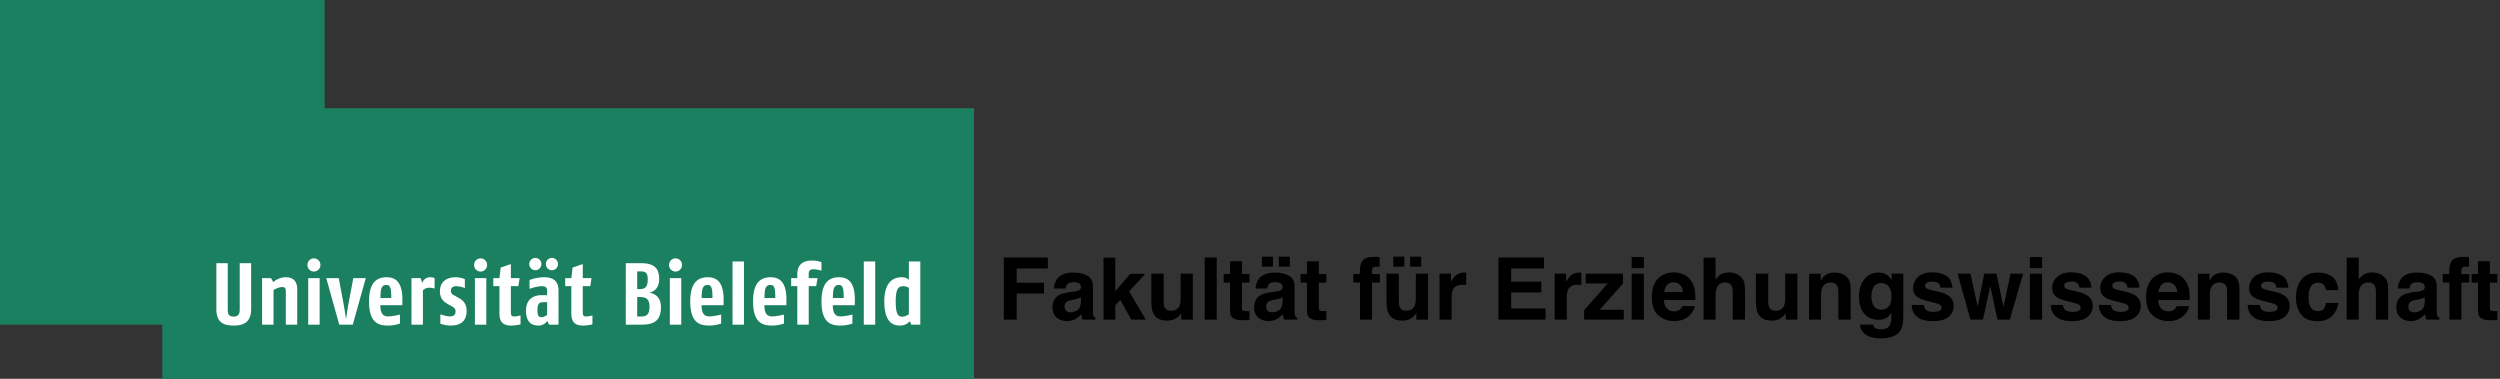 <?xml version="1.0" encoding="UTF-8"?>
<svg xmlns="http://www.w3.org/2000/svg" viewBox="0 0 495 75">
  <rect x="0" y="0" width="495" height="75" fill="#333333" stroke="none"/>
  <defs>
    <clipPath id="a">
      <path d="M1516 6307.67h49v-83h-49z"></path>
    </clipPath>
    <clipPath id="b">
      <path d="M1544 6274.67h60v-69h-60z"></path>
    </clipPath>
    <clipPath id="c">
      <path d="M2397 6186.67h46v-95h-46z"></path>
    </clipPath>
  </defs>
  <g>
    <g style="-inkscape-font-specification:Helvetica-Bold" aria-label="Fakultät für Erziehungswissenschaft" font-weight="700" font-size="12.96" font-family="Helvetica">
      <path d="M198.752 50.992h8.72v2.163h-6.166v2.83h5.399v2.138h-5.4v5.16h-2.553zM214.024 58.858q-.226.142-.46.234-.225.083-.625.158l-.534.1q-.751.134-1.077.326-.55.326-.55 1.01 0 .61.333.886.342.267.826.267.768 0 1.41-.451.652-.45.677-1.645zm-1.444-1.11q.66-.084.943-.21.509-.216.509-.676 0-.56-.392-.768-.384-.217-1.135-.217-.843 0-1.194.417-.25.31-.333.835h-2.295q.075-1.194.667-1.962.943-1.202 3.238-1.202 1.494 0 2.654.593t1.16 2.237v4.175q0 .435.017 1.053.025.467.142.634.116.167.35.276v.35h-2.587q-.108-.275-.15-.517-.042-.242-.067-.551-.492.534-1.135.91-.768.442-1.736.442-1.235 0-2.044-.701-.801-.71-.801-2.004 0-1.678 1.293-2.43.71-.41 2.086-.584zm.125-3.808zM218.497 51.017h2.336v6.63l2.963-3.423h2.946l-3.18 3.482 3.305 5.577h-2.87l-2.179-3.89-.985 1.026v2.864h-2.336zM230.405 54.182v5.486q0 .776.184 1.169.325.693 1.277.693 1.218 0 1.669-.985.233-.535.233-1.412v-4.951h2.412v9.101h-2.312v-1.285q-.033.041-.166.25-.134.209-.318.367-.559.501-1.084.685-.518.184-1.219.184-2.02 0-2.72-1.453-.393-.802-.393-2.363v-5.486zm1.67-.242zM240.912 63.283h-2.379V50.976h2.379zM242.289 55.96v-1.695h1.268v-2.538h2.354v2.538h1.477v1.695h-1.477v4.81q0 .56.141.701.142.134.868.134h.226l.242-.017v1.779l-1.127.042q-1.686.058-2.303-.585-.4-.409-.4-1.26V55.96zM253.947 58.858q-.225.142-.46.234-.224.083-.625.158l-.534.1q-.751.134-1.077.326-.55.326-.55 1.01 0 .61.333.886.343.267.827.267.767 0 1.41-.451.65-.45.676-1.645zm-1.444-1.11q.66-.084.943-.21.51-.216.51-.676 0-.56-.393-.768-.384-.217-1.135-.217-.843 0-1.193.417-.25.31-.334.835h-2.295q.075-1.194.668-1.962.943-1.202 3.238-1.202 1.493 0 2.653.593t1.16 2.237v4.175q0 .435.017 1.053.025.467.142.634.117.167.35.276v.35h-2.587q-.108-.275-.15-.517-.042-.242-.067-.551-.492.534-1.135.91-.767.442-1.735.442-1.235 0-2.045-.701-.801-.71-.801-2.004 0-1.678 1.293-2.43.71-.41 2.087-.584zm.125-3.808zm.576-3.123h2.178v1.979h-2.178zm-3.338 0h2.178v1.979h-2.178zm2.762 3.123zM257.51 55.96v-1.695h1.269v-2.538h2.353v2.538h1.477v1.695h-1.477v4.81q0 .56.142.701.142.134.868.134h.225l.242-.017v1.779l-1.126.042q-1.686.058-2.304-.585-.4-.409-.4-1.26V55.96zM272.248 50.85q.225 0 .409.017.183.008.5.033v1.938q-.2-.025-.675-.034-.468-.017-.651.209-.176.217-.176.484v.768h1.56v1.679h-1.56v7.34h-2.37v-7.34h-1.327v-1.679h1.302v-.584q0-1.461.493-2.012.517-.819 2.495-.819zM276.971 54.182v5.486q0 .776.184 1.169.325.693 1.277.693 1.218 0 1.669-.985.233-.535.233-1.412v-4.951h2.412v9.101h-2.312v-1.285q-.033.041-.166.25-.134.209-.318.367-.559.501-1.084.685-.518.184-1.219.184-2.02 0-2.72-1.453-.393-.802-.393-2.363v-5.486zm1.67-.242zm.575-3.123h2.178v1.979h-2.178zm-3.338 0h2.178v1.979h-2.178zm2.762 3.123zM289.99 53.965q.066 0 .108.008.05 0 .209.009v2.438q-.225-.025-.4-.034-.176-.008-.284-.008-1.436 0-1.928.935-.276.526-.276 1.62v4.35h-2.395v-9.101h2.27v1.586q.551-.91.96-1.244.668-.56 1.736-.56zM305.72 53.155h-6.509v2.613h5.975v2.138h-5.975v3.165h6.81v2.212h-9.322V50.976h9.021zM312.789 53.965q.066 0 .108.008.05 0 .209.009v2.438q-.225-.025-.4-.034-.176-.008-.284-.008-1.436 0-1.928.935-.276.526-.276 1.62v4.35h-2.395v-9.101h2.27v1.586q.551-.91.96-1.244.668-.56 1.736-.56zM313.974 56.12v-1.938h7.377v1.979l-4.615 5.169h4.773v1.953h-7.852V61.43l4.665-5.31zm3.688-2.18zM325.482 53.096h-2.412V50.9h2.412zm-2.412 1.086h2.412v9.101h-2.412zM331.365 55.902q-.826 0-1.285.518-.45.517-.568 1.403h3.697q-.058-.944-.575-1.428-.51-.493-1.269-.493zm0-1.962q1.135 0 2.045.426.91.425 1.502 1.344.534.81.692 1.879.092.626.075 1.803h-6.225q.05 1.37.86 1.92.492.343 1.185.343.734 0 1.193-.417.25-.226.442-.627h2.429q-.092.81-.843 1.645-1.169 1.328-3.272 1.328-1.735 0-3.062-1.119-1.327-1.119-1.327-3.64 0-2.364 1.193-3.624 1.202-1.261 3.113-1.261zm.167 0zM342.306 53.948q.842 0 1.527.292.692.293 1.135.894.375.51.459 1.052.083.534.083 1.753v5.344h-2.428v-5.536q0-.734-.25-1.185-.326-.635-1.236-.635-.943 0-1.435.635-.484.626-.484 1.795v4.926h-2.37V51.017h2.37v4.35q.517-.793 1.193-1.102.685-.317 1.436-.317zM350.108 54.182v5.486q0 .776.184 1.169.325.693 1.277.693 1.218 0 1.669-.985.233-.535.233-1.412v-4.951h2.412v9.101h-2.311v-1.285q-.034.041-.167.25-.134.209-.317.367-.56.501-1.085.685-.518.184-1.219.184-2.02 0-2.72-1.453-.392-.802-.392-2.363v-5.486zm1.67-.242zM363.227 53.965q1.41 0 2.303.743.902.735.902 2.447v6.128h-2.437v-5.536q0-.718-.192-1.102-.35-.701-1.335-.701-1.21 0-1.661 1.027-.234.543-.234 1.386v4.926h-2.37V54.2h2.295v1.327q.46-.701.868-1.01.734-.551 1.861-.551zm-.876-.025zM372.54 61.33q.835 0 1.41-.627.576-.634.576-2.012 0-1.294-.55-1.97-.543-.677-1.46-.677-1.253 0-1.728 1.177-.25.627-.25 1.545 0 .793.266 1.411.484 1.153 1.736 1.153zm-.592-7.365q.684 0 1.193.209.868.359 1.402 1.319v-1.311h2.312v8.634q0 1.762-.593 2.655-1.018 1.536-3.905 1.536-1.745 0-2.846-.684-1.102-.685-1.219-2.046h2.587q.1.418.326.601.384.326 1.293.326 1.286 0 1.72-.86.283-.551.283-1.854v-.584q-.342.584-.734.876-.71.543-1.844.543-1.753 0-2.804-1.227-1.043-1.236-1.043-3.34 0-2.03 1.01-3.407 1.009-1.386 2.862-1.386zm.76-.025zM380.935 60.378q.076.634.326.901.442.476 1.636.476.7 0 1.11-.208.417-.21.417-.627 0-.4-.334-.61-.334-.208-2.479-.717-1.543-.384-2.178-.96-.634-.568-.634-1.637 0-1.261.985-2.163.993-.91 2.787-.91 1.702 0 2.77.685 1.077.676 1.236 2.346h-2.379q-.05-.46-.258-.726-.393-.485-1.336-.485-.776 0-1.11.243-.325.242-.325.567 0 .41.35.593.351.192 2.48.66 1.418.334 2.127 1.01.701.685.701 1.712 0 1.353-1.01 2.213-1.001.851-3.104.851-2.145 0-3.171-.901-1.018-.91-1.018-2.313zm1.82-6.438zM392.886 54.182h2.411l1.386 6.555 1.418-6.555h2.479l-2.637 9.101h-2.445l-1.427-6.63-1.444 6.63h-2.47l-2.554-9.101h2.554l1.419 6.53zM404.327 53.096h-2.412V50.9h2.412zm-2.412 1.086h2.412v9.101h-2.412zM408.474 60.378q.076.634.326.901.442.476 1.636.476.7 0 1.11-.208.417-.21.417-.627 0-.4-.334-.61-.334-.208-2.479-.717-1.543-.384-2.178-.96-.634-.568-.634-1.637 0-1.261.985-2.163.993-.91 2.787-.91 1.703 0 2.77.685 1.077.676 1.236 2.346h-2.379q-.05-.46-.258-.726-.392-.485-1.335-.485-.777 0-1.11.243-.326.242-.326.567 0 .41.35.593.351.192 2.48.66 1.418.334 2.127 1.01.701.685.701 1.712 0 1.353-1.01 2.213-1.001.851-3.104.851-2.145 0-3.171-.901-1.018-.91-1.018-2.313zm1.82-6.438zM417.988 60.378q.075.634.325.901.443.476 1.636.476.701 0 1.11-.208.417-.21.417-.627 0-.4-.334-.61-.333-.208-2.478-.717-1.544-.384-2.178-.96-.634-.568-.634-1.637 0-1.261.984-2.163.993-.91 2.788-.91 1.702 0 2.77.685 1.077.676 1.235 2.346h-2.378q-.05-.46-.259-.726-.392-.485-1.335-.485-.776 0-1.11.243-.325.242-.325.567 0 .41.35.593.35.192 2.479.66 1.418.334 2.128 1.01.7.685.7 1.712 0 1.353-1.01 2.213-1 .851-3.103.851-2.145 0-3.172-.901-1.018-.91-1.018-2.313zm1.82-6.438zM429.237 55.902q-.826 0-1.285.518-.45.517-.567 1.403h3.697q-.059-.944-.576-1.428-.51-.493-1.269-.493zm0-1.962q1.135 0 2.045.426.91.425 1.502 1.344.534.81.693 1.879.091.626.075 1.803h-6.226q.05 1.37.86 1.92.492.343 1.185.343.734 0 1.193-.417.25-.226.443-.627h2.428q-.092.81-.843 1.645-1.168 1.328-3.271 1.328-1.736 0-3.063-1.119-1.327-1.119-1.327-3.64 0-2.364 1.194-3.624 1.201-1.261 3.112-1.261zm.167 0zM440.203 53.965q1.41 0 2.303.743.901.735.901 2.447v6.128h-2.436v-5.536q0-.718-.192-1.102-.35-.701-1.336-.701-1.21 0-1.66 1.027-.234.543-.234 1.386v4.926h-2.37V54.2h2.295v1.327q.459-.701.868-1.01.734-.551 1.86-.551zm-.876-.025zM447.463 60.378q.075.634.326.901.442.476 1.635.476.701 0 1.11-.208.417-.21.417-.627 0-.4-.333-.61-.334-.208-2.479-.717-1.544-.384-2.178-.96-.634-.568-.634-1.637 0-1.261.985-2.163.993-.91 2.787-.91 1.702 0 2.77.685 1.077.676 1.235 2.346h-2.378q-.05-.46-.259-.726-.392-.485-1.335-.485-.776 0-1.11.243-.325.242-.325.567 0 .41.35.593.35.192 2.479.66 1.418.334 2.128 1.01.7.685.7 1.712 0 1.353-1.009 2.213-1.001.851-3.104.851-2.145 0-3.172-.901-1.018-.91-1.018-2.313zm1.82-6.438zM460.557 57.447q-.067-.51-.342-.919-.401-.55-1.244-.55-1.202 0-1.644 1.193-.234.635-.234 1.687 0 1.002.234 1.611.426 1.136 1.602 1.136.835 0 1.185-.45.35-.452.426-1.17h2.428q-.083 1.086-.784 2.054-1.118 1.562-3.313 1.562-2.195 0-3.23-1.303-1.034-1.302-1.034-3.382 0-2.346 1.143-3.649 1.143-1.302 3.154-1.302 1.711 0 2.796.768 1.093.768 1.294 2.714zm-1.61-3.507zM469.653 53.948q.843 0 1.527.292.693.293 1.135.894.376.51.46 1.052.083.534.083 1.753v5.344h-2.429v-5.536q0-.734-.25-1.185-.326-.635-1.235-.635-.943 0-1.436.635-.484.626-.484 1.795v4.926h-2.37V51.017h2.37v4.35q.518-.793 1.194-1.102.684-.317 1.435-.317zM480.101 58.858q-.225.142-.459.234-.225.083-.626.158l-.534.1q-.75.134-1.076.326-.551.326-.551 1.01 0 .61.334.886.342.267.826.267.768 0 1.41-.451.651-.45.676-1.645zm-1.444-1.11q.66-.084.943-.21.51-.216.51-.676 0-.56-.393-.768-.384-.217-1.135-.217-.843 0-1.193.417-.25.31-.334.835h-2.295q.075-1.194.668-1.962.943-1.202 3.238-1.202 1.494 0 2.654.593t1.16 2.237v4.175q0 .435.016 1.053.025.467.142.634.117.167.35.276v.35h-2.586q-.109-.275-.15-.517-.042-.242-.067-.551-.493.534-1.135.91-.768.442-1.736.442-1.235 0-2.045-.701-.8-.71-.8-2.004 0-1.678 1.293-2.43.709-.41 2.086-.584zm.126-3.808zM487.954 50.85q.225 0 .409.017.183.008.5.033v1.938q-.2-.025-.675-.034-.468-.017-.651.209-.176.217-.176.484v.768h1.561v1.679h-1.56v7.34h-2.37v-7.34h-1.327v-1.679h1.301v-.584q0-1.461.493-2.012.517-.819 2.495-.819zM489.373 55.96v-1.695h1.268v-2.538h2.353v2.538h1.477v1.695h-1.477v4.81q0 .56.142.701.142.134.868.134h.225l.242-.017v1.779l-1.126.042q-1.686.058-2.303-.585-.4-.409-.4-1.26V55.96z"></path>
    </g>
    <path d="M32.143 75h160.714V21.43H64.286V0H0v64.286h32.143z" fill="#1b805f"></path>
    <g fill="#fff">
      <path d="M49.726 61.156c0 2.382-1.165 3.303-3.443 3.303-2.33 0-3.443-.852-3.443-3.303v-9.043h2.26v9.199c0 .852.174 1.374 1.183 1.374.87 0 1.182-.522 1.182-1.374v-9.199h2.26zM56.591 64.286v-6.539c0-.643-.104-.904-.695-.904-.574 0-1.182.26-1.74.574v6.869h-2.26v-9.217h1.774l.435.783c.539-.452 1.39-.957 2.452-.957 1.443 0 2.295.713 2.295 2.4v6.99zM62.158 53.765c-.73 0-1.286-.59-1.286-1.304 0-.713.556-1.304 1.286-1.304s1.287.591 1.287 1.304c0 .713-.556 1.304-1.287 1.304zm-1.13 10.52V55.07h2.26v9.217zM69.85 64.286h-2.678L64.6 55.069h2.47l.92 4.87c.157.851.453 2.695.522 3.251.087-.556.33-2.243.522-3.252l.921-4.869h2.47zM75.31 60.425c0 1.948.765 2.226 1.582 2.226.609 0 1.843-.244 2.296-.365v1.79c-.435.14-1.305.383-2.296.383-1.791 0-3.825-.365-3.825-4.781 0-3.895 1.651-4.782 3.477-4.782 1.809 0 3.13.99 3.13 4.451 0 .105 0 .209-.017 1.079H75.31zm1.234-4c-.835 0-1.217.4-1.217 2.575h2.139c0-1.792-.14-2.574-.922-2.574zM86.046 57.139a3.242 3.242 0 0 0-1.043-.174c-.487 0-.905.191-1.27.504v6.817h-2.26v-9.217h1.808l.313.957c.174-.487.644-1.13 1.6-1.13.452 0 .713.104.852.173zM89.19 64.46c-.766 0-1.549-.21-2-.366v-1.843c.556.174 1.408.4 1.825.4.765 0 1.183-.278 1.183-.991 0-.591-.383-.8-.835-1.06l-.626-.349c-.556-.313-1.634-.938-1.634-2.521 0-2.07 1.46-2.835 3.112-2.835a4.61 4.61 0 0 1 1.826.383v1.756c-.435-.174-1.147-.365-1.773-.365-.609 0-.992.348-.992.887 0 .66.4.782.956 1.095l.714.4c.66.365 1.443 1.061 1.443 2.487 0 2.417-1.652 2.921-3.2 2.921zM95.16 53.765c-.73 0-1.287-.59-1.287-1.304 0-.713.557-1.304 1.286-1.304.731 0 1.287.591 1.287 1.304 0 .713-.556 1.304-1.287 1.304zm-1.13 10.52V55.07h2.26v9.217zM101.238 64.46c-.956 0-2.347-.174-2.347-2.313v-5.495h-1.217v-1.583h1.217l.244-2.086 2.016-.696v2.782h1.74l-.26 1.583h-1.48v5.251c0 .626.262.765.714.765.243 0 .922-.139 1.2-.208v1.756a7.582 7.582 0 0 1-1.827.243zM108.725 64.286l-.348-.731c-.313.4-.87.904-1.739.904-1.06 0-2.487-.347-2.487-2.973 0-2.608 1.966-3.043 3.026-3.043h1.148v-.87c0-.59-.226-.904-1.13-.904-.626 0-1.6.26-2.348.522v-1.757c.748-.277 1.843-.539 2.87-.539 1.495 0 2.869.505 2.869 2.644v6.747zm-2.73-10.781c-.678 0-1.2-.557-1.2-1.218 0-.66.522-1.217 1.2-1.217.678 0 1.2.556 1.2 1.217s-.522 1.218-1.2 1.218zm2.33 6.312l-.8.017c-.782.018-1.113.348-1.113 1.6 0 1.165.349 1.374.783 1.374.417 0 .939-.296 1.13-.452zm.957-6.312c-.679 0-1.2-.557-1.2-1.218 0-.66.521-1.217 1.2-1.217.678 0 1.2.556 1.2 1.217s-.522 1.218-1.2 1.218zM115.474 64.46c-.956 0-2.347-.174-2.347-2.313v-5.495h-1.217v-1.583h1.217l.244-2.086 2.017-.696v2.782h1.739l-.26 1.583h-1.48v5.251c0 .626.262.765.714.765.244 0 .922-.139 1.2-.208v1.756a7.582 7.582 0 0 1-1.827.243zM126.984 64.286h-3.078V52.113h3.078c2.435 0 3.53.94 3.53 3.095 0 1.809-.921 2.487-1.912 2.748 1.165.226 2.26.939 2.26 2.834 0 2.644-1.287 3.496-3.878 3.496zm-.208-10.555h-.609v3.512h.47c1.2 0 1.616-.522 1.616-1.948 0-1.373-.538-1.564-1.477-1.564zm-.14 5.077h-.469v3.86h.765c.956 0 1.67-.312 1.67-1.86 0-1.565-.592-2-1.965-2zM133.758 53.765c-.73 0-1.287-.59-1.287-1.304 0-.713.557-1.304 1.287-1.304.73 0 1.287.591 1.287 1.304 0 .713-.556 1.304-1.287 1.304zm-1.13 10.52V55.07h2.26v9.217zM138.912 60.425c0 1.948.765 2.226 1.582 2.226.609 0 1.843-.244 2.295-.365v1.79c-.434.14-1.304.383-2.295.383-1.79 0-3.825-.365-3.825-4.781 0-3.895 1.652-4.782 3.478-4.782 1.808 0 3.13.99 3.13 4.451 0 .105 0 .209-.018 1.079h-4.347zm1.234-4c-.835 0-1.217.4-1.217 2.575h2.139c0-1.792-.14-2.574-.922-2.574zM145.045 64.286v-12.52h2.26v12.52zM151.35 60.425c0 1.948.765 2.226 1.583 2.226.608 0 1.843-.244 2.295-.365v1.79c-.435.14-1.304.383-2.295.383-1.791 0-3.826-.365-3.826-4.781 0-3.895 1.652-4.782 3.478-4.782 1.808 0 3.13.99 3.13 4.451 0 .105 0 .209-.018 1.079h-4.347zm1.235-4c-.835 0-1.218.4-1.218 2.575h2.14c0-1.792-.14-2.574-.922-2.574zM161.082 53.313c-.696 0-.957.278-.957.957v.8h1.74l-.261 1.582h-1.478v7.634h-2.26v-7.634h-1.218v-1.583h1.217v-.73c0-2.139 1.357-2.748 2.852-2.748.922 0 1.617.191 1.93.313v1.687c-.348-.104-1.043-.278-1.565-.278zM164.896 60.425c0 1.948.765 2.226 1.583 2.226.608 0 1.843-.244 2.295-.365v1.79c-.435.14-1.304.383-2.295.383-1.791 0-3.826-.365-3.826-4.781 0-3.895 1.652-4.782 3.478-4.782 1.808 0 3.13.99 3.13 4.451 0 .105 0 .209-.018 1.079h-4.347zm1.235-4c-.835 0-1.218.4-1.218 2.575h2.139c0-1.792-.139-2.574-.921-2.574zM171.03 64.286v-12.52h2.26v12.52zM180.43 64.286l-.278-.696c-.366.417-.974.87-1.93.87-1.113 0-3.13-.314-3.13-4.782 0-4.487 2.434-4.782 3.477-4.782.765 0 1.2.33 1.391.521v-3.651h2.261v12.52h-1.792zM179.96 57a2.023 2.023 0 0 0-1.078-.33c-.817 0-1.53.208-1.53 3.008 0 2.851.625 3.025 1.356 3.025.417 0 .974-.278 1.252-.504z"></path>
    </g>
  </g>
</svg>
